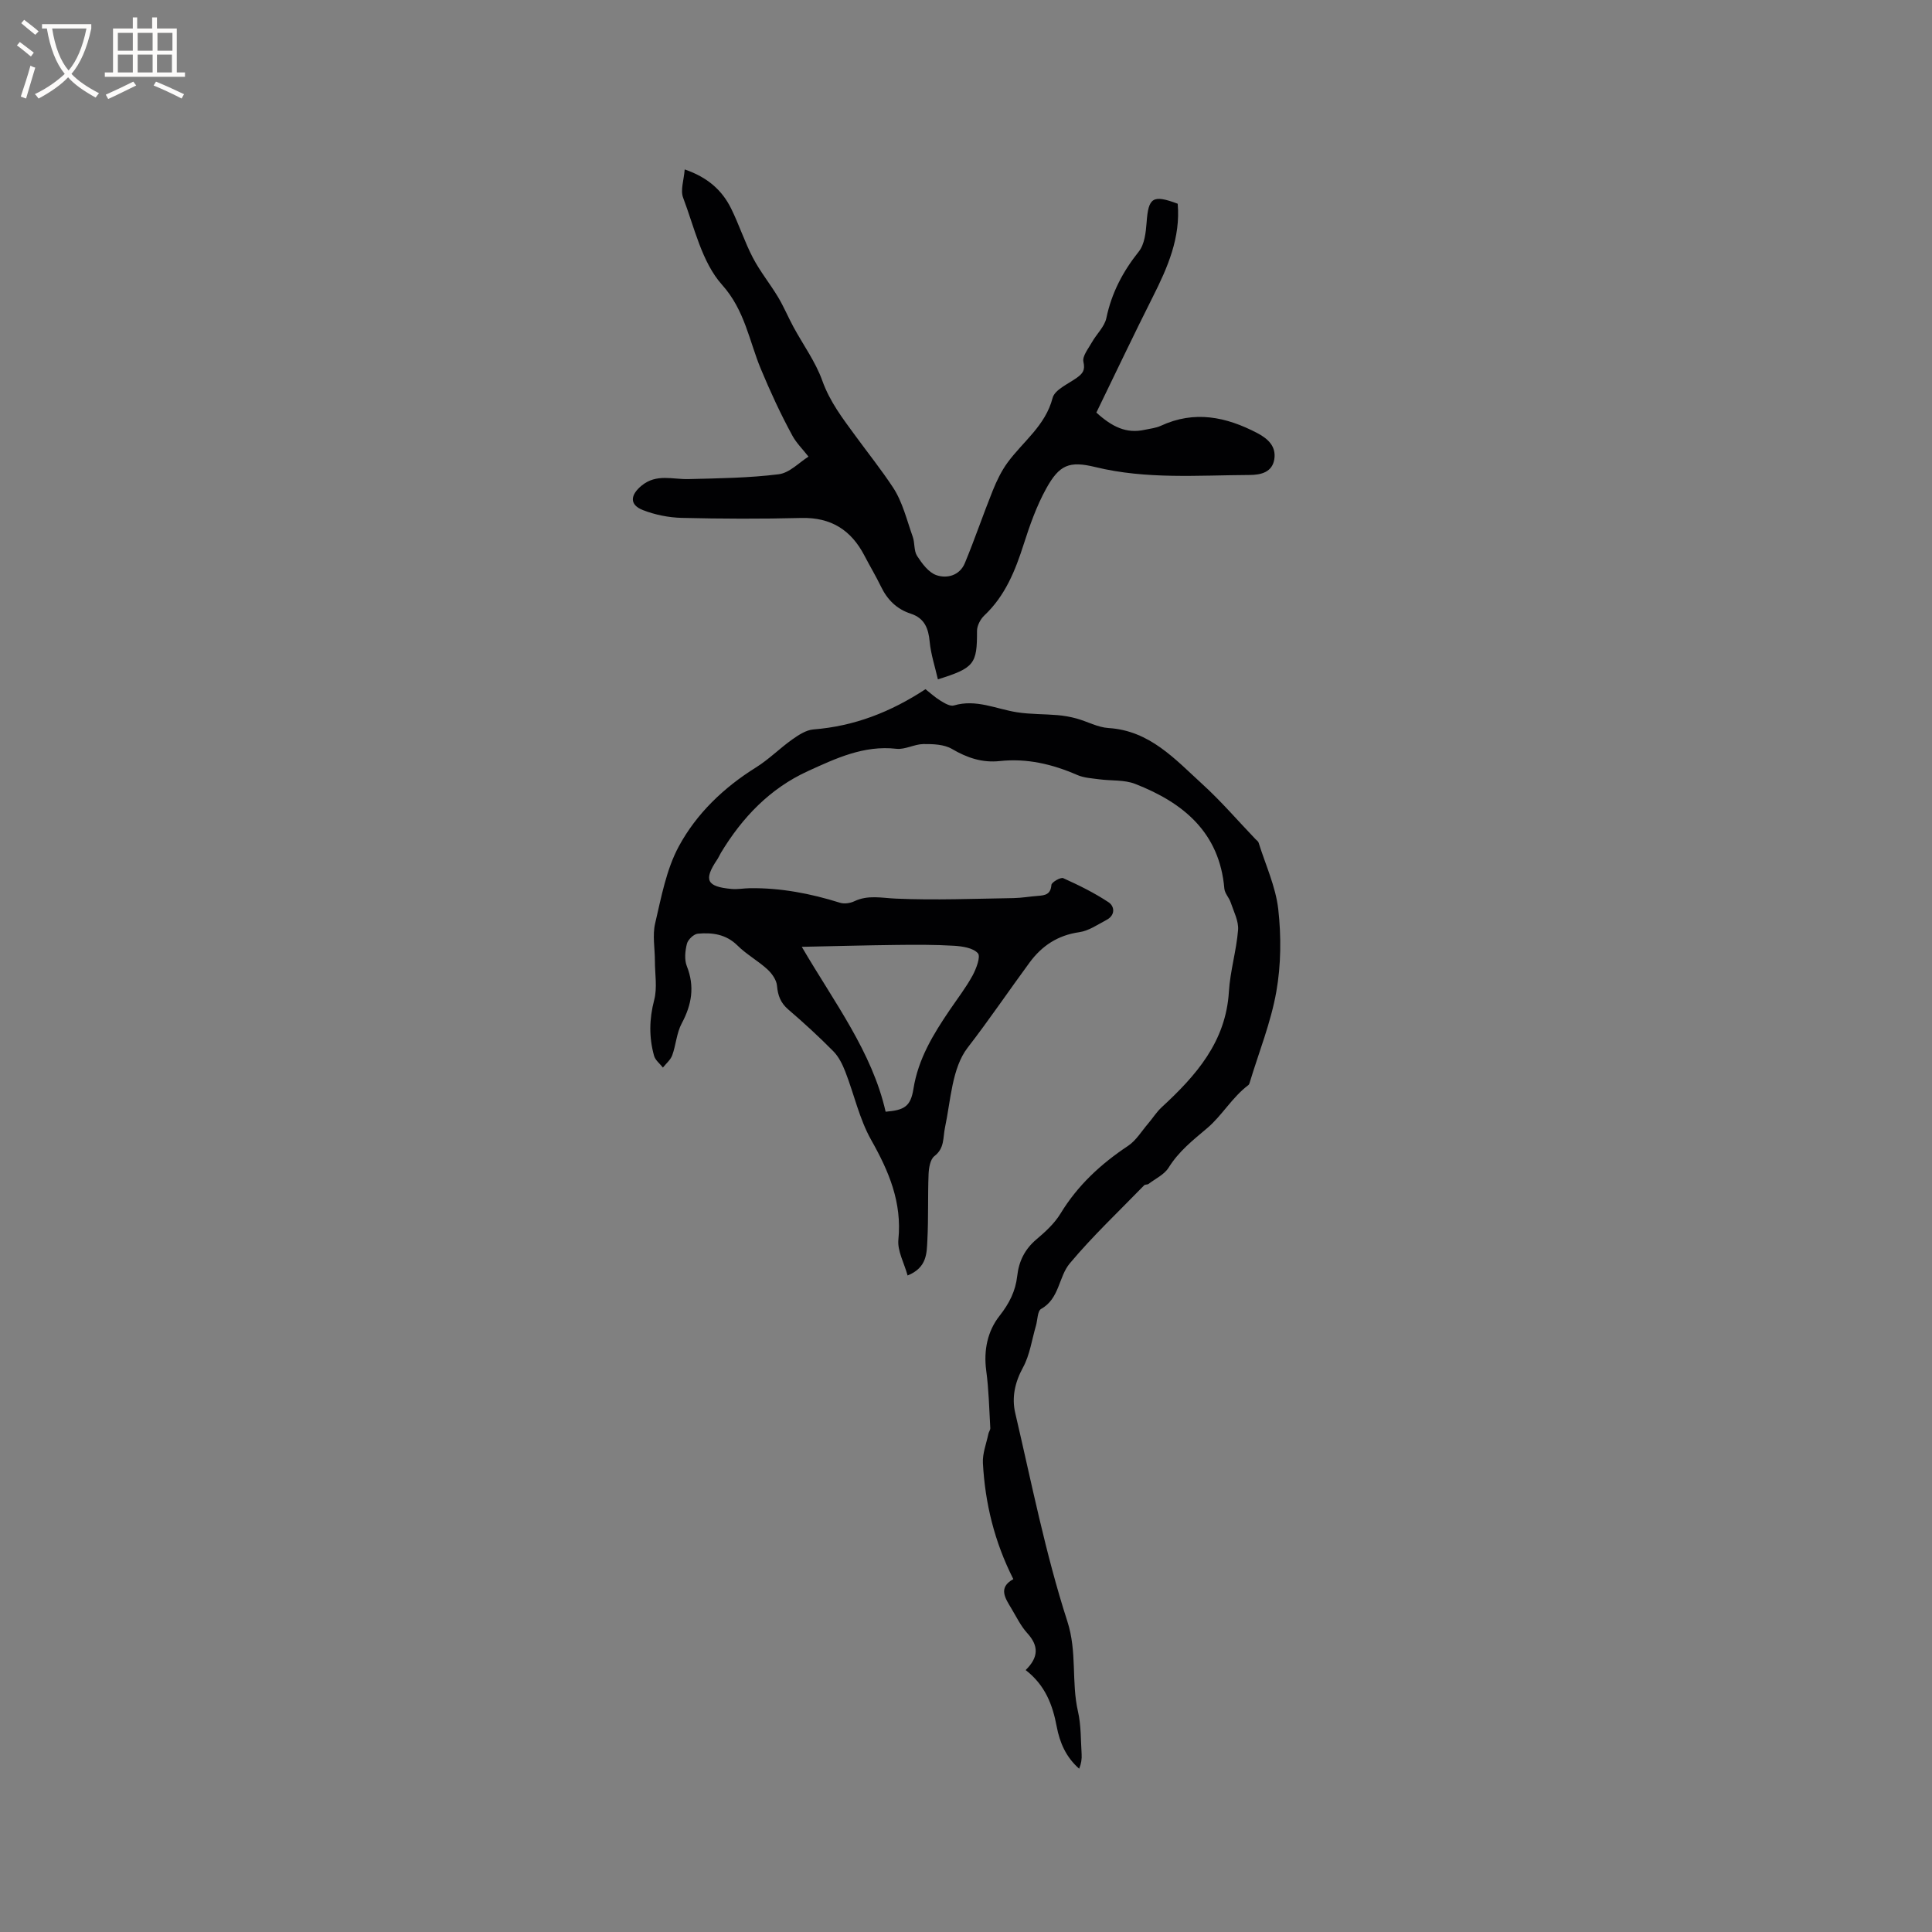 <svg enable-background="new 0 0 400 400" viewBox="0 0 400 400" xmlns="http://www.w3.org/2000/svg"><rect x="0" y="0" width="400" height="400" fill="#808080" stroke="none"/><path d="m212.35 345.77c2.72-2.67 2.72-5.03.33-7.65-1.33-1.46-2.23-3.34-3.26-5.06-1.28-2.15-2.85-4.34.38-6.12-3.92-7.74-5.85-15.72-6.3-24.02-.11-2 .72-4.05 1.14-6.07.08-.41.41-.8.39-1.18-.23-3.96-.31-7.95-.84-11.88-.57-4.23.27-8.21 2.76-11.37 2.01-2.55 3.3-5.11 3.65-8.21.34-3.09 1.57-5.57 3.99-7.62 1.85-1.56 3.73-3.29 4.97-5.32 3.55-5.85 8.35-10.28 13.99-14.03 1.67-1.11 2.8-3.04 4.16-4.62.95-1.11 1.73-2.38 2.79-3.36 7.11-6.56 13.3-13.54 13.93-23.95.26-4.28 1.56-8.5 1.9-12.78.14-1.85-.91-3.82-1.53-5.69-.33-.99-1.22-1.87-1.31-2.85-.99-11.65-8.5-17.8-18.46-21.69-2.25-.88-4.93-.62-7.41-.95-1.55-.21-3.19-.29-4.59-.9-5.14-2.24-10.42-3.49-16.04-2.88-3.63.39-6.76-.67-9.9-2.51-1.62-.95-3.92-1.03-5.91-1.01-1.87.02-3.79 1.18-5.59.98-6.74-.77-12.55 1.99-18.32 4.62-7.85 3.58-13.6 9.6-18.02 16.93-.27.45-.47.95-.77 1.39-2.85 4.23-2.19 5.61 2.99 6.08 1.25.11 2.53-.14 3.8-.16 6.39-.08 12.58 1.11 18.66 3.02.87.27 2.09.09 2.94-.31 2.85-1.36 5.65-.68 8.62-.55 8.11.35 16.24.02 24.37-.11 1.69-.03 3.37-.34 5.06-.46 1.47-.11 2.61-.3 2.76-2.26.04-.56 1.91-1.65 2.46-1.4 3.22 1.45 6.43 3.03 9.37 4.98 1.28.85 1.43 2.68-.4 3.65-1.84.97-3.69 2.27-5.66 2.55-4.43.63-7.72 2.8-10.27 6.26-4.31 5.86-8.38 11.88-12.84 17.65-3.26 4.22-3.49 10.88-4.69 16.54-.45 2.14-.06 4.27-2.19 5.91-.87.67-1.16 2.46-1.21 3.75-.18 4.55-.01 9.12-.25 13.67-.14 2.65-.04 5.65-4.09 7.3-.71-2.59-2.14-5.09-1.91-7.43.77-7.72-1.96-14.14-5.64-20.65-2.44-4.33-3.52-9.43-5.35-14.13-.59-1.51-1.36-3.09-2.48-4.22-2.98-3.02-6.11-5.89-9.33-8.65-1.59-1.37-2.15-2.88-2.33-4.91-.1-1.2-1.06-2.55-2-3.41-1.94-1.77-4.33-3.08-6.19-4.93-2.38-2.35-5.23-2.71-8.21-2.44-.84.08-2.03 1.22-2.25 2.08-.37 1.47-.56 3.29-.02 4.64 1.67 4.22 1.02 7.97-1.06 11.86-1.06 1.98-1.18 4.43-1.96 6.59-.35.96-1.27 1.71-1.93 2.55-.63-.81-1.57-1.52-1.83-2.43-1.07-3.82-1.01-7.61.02-11.55.67-2.54.15-5.4.15-8.11 0-2.59-.53-5.3.05-7.76 1.27-5.41 2.3-11.13 4.89-15.93 3.67-6.8 9.31-12.2 16-16.37 2.66-1.66 4.92-3.96 7.49-5.78 1.31-.93 2.88-1.96 4.39-2.08 8.43-.66 15.97-3.58 23.2-8.33.92.72 1.93 1.66 3.09 2.37.84.52 2.02 1.23 2.79 1 4.61-1.37 8.74.73 13.08 1.41 2.76.43 5.59.35 8.38.59 1.33.11 2.66.35 3.94.7 2.22.61 4.37 1.83 6.6 1.97 8.55.53 13.79 6.46 19.44 11.61 3.9 3.55 7.36 7.59 11.02 11.41.22.23.54.43.63.71 1.43 4.59 3.54 9.1 4.07 13.79.63 5.62.58 11.51-.4 17.06-1.13 6.39-3.61 12.53-5.5 18.78-.06.2-.13.45-.28.56-3.35 2.51-5.47 6.32-8.49 8.88-3 2.54-5.92 4.82-8.03 8.22-.89 1.43-2.73 2.28-4.16 3.37-.24.18-.7.08-.9.28-5.19 5.35-10.64 10.48-15.41 16.18-2.32 2.76-2.11 7.29-5.93 9.42-.76.43-.72 2.28-1.07 3.48-.85 2.9-1.26 6.04-2.68 8.64-1.69 3.1-2.36 6.24-1.6 9.46 3.37 14.42 6.24 29.03 10.78 43.09 2.06 6.36.8 12.54 2.2 18.66.66 2.86.57 5.9.76 8.86.06.97-.08 1.96-.51 3-2.73-2.39-4.02-5.4-4.65-8.72-.84-4.5-2.39-8.58-6.43-11.7zm-28.99-115.6c3.89-.32 5.18-1.1 5.76-4.74.98-6.19 4.09-11.28 7.49-16.29 1.61-2.37 3.37-4.65 4.74-7.15.77-1.42 1.73-3.95 1.11-4.63-1-1.12-3.21-1.44-4.95-1.55-3.98-.24-7.99-.22-11.98-.17-6.28.07-12.55.25-19.53.39 6.81 11.64 14.54 21.74 17.36 34.14z" fill="#010103"/><path d="m243.83 42.18c.61 7.02-2.07 13.17-5.15 19.28-3.98 7.9-7.77 15.9-11.69 23.96 3.27 2.97 6.22 4.4 9.98 3.57 1.14-.25 2.35-.36 3.38-.84 6.96-3.22 13.49-1.87 19.97 1.52 2.32 1.22 3.92 2.83 3.51 5.42-.43 2.66-2.72 3.24-5.11 3.25-10.67.05-21.37.94-31.94-1.64-5.42-1.32-7.45-.48-10.19 4.48-1.97 3.57-3.37 7.52-4.62 11.43-1.76 5.51-3.84 10.73-8.17 14.81-.82.77-1.53 2.14-1.52 3.22.02 6.81-.53 7.65-8.1 10.01-.6-2.62-1.45-5.18-1.7-7.79-.26-2.8-1.08-4.88-3.93-5.81-2.87-.93-4.83-2.87-6.14-5.58-1.06-2.19-2.32-4.28-3.44-6.44-2.75-5.29-6.91-7.94-13.05-7.79-8.27.21-16.55.18-24.81-.02-2.69-.07-5.5-.64-8-1.61-2.85-1.11-2.62-3.14-.27-5.07 3.08-2.52 6.42-1.26 9.72-1.35 6.23-.16 12.49-.23 18.66-1 2.26-.28 4.27-2.47 6.17-3.65-1.25-1.6-2.5-2.82-3.3-4.28-2.46-4.5-4.59-9.13-6.57-13.88-2.4-5.76-3.3-12.14-8.02-17.41-4.2-4.69-5.72-11.85-8.07-18.05-.59-1.56.16-3.63.33-5.84 4.73 1.62 7.75 4.3 9.63 8.13 1.64 3.32 2.78 6.89 4.49 10.16 1.49 2.85 3.56 5.39 5.22 8.16 1.18 1.97 2.07 4.12 3.17 6.15 2 3.7 4.57 7.2 5.97 11.11 1.58 4.42 4.2 7.8 6.9 11.49 2.58 3.53 5.35 7 7.76 10.66 1.97 2.99 2.84 6.73 4.07 10.18.46 1.28.21 2.92.91 3.99 1.02 1.57 2.37 3.41 3.99 3.97 2.23.77 4.84.05 5.89-2.49 2.06-4.96 3.78-10.06 5.79-15.05.81-2 1.77-4.01 3.04-5.75 3.2-4.38 7.84-7.63 9.34-13.4.44-1.71 3.2-2.88 4.99-4.16 1.22-.88 1.8-1.55 1.39-3.33-.26-1.15 1.02-2.72 1.75-4.02.96-1.71 2.62-3.23 3-5.03 1.09-5.22 3.42-9.64 6.73-13.79 1.18-1.49 1.44-3.92 1.6-5.97.37-5.21 1.26-5.85 6.44-3.91z" fill="#010103"/><g fill="#fcfbfa"><path d="m6.4 11.7c-1-.8-1.9-1.6-2.9-2.3l.6-.7c.9.7 1.9 1.4 2.9 2.2zm-2.1 8.3c.7-2.1 1.4-4.2 2-6.4.2.1.6.3 1 .4-.7 2.3-1.3 4.4-1.9 6.4zm3-12.8c-1.1-.9-2.1-1.7-2.9-2.4l.6-.7c1 .8 2 1.5 3 2.4zm1.4-1.3v-.9h10.2v.9c-.9 4.2-2.3 7.3-4.1 9.4 1.3 1.4 3.2 2.7 5.7 4-.2.2-.4.5-.7.9-2.5-1.4-4.4-2.7-5.7-4.2-1.4 1.5-3.5 3-6.1 4.4 0 0 0 0-.1-.1-.3-.4-.5-.7-.7-.8 2.7-1.3 4.7-2.8 6.2-4.2-1.8-2.2-3-5.3-3.7-9.4zm9.2 0h-7.1c.6 3.8 1.7 6.7 3.4 8.7 1.7-2 2.9-4.8 3.7-8.7z"/><path d="m31.6 3.6h.9v2.3h4.1v9.1h1.7v.9h-16.6v-.9h1.7v-9.1h4.1v-2.3h.9v2.3h3.1v-2.3zm-4 13.3.6.8c-1.9.9-3.8 1.9-5.8 2.8-.2-.3-.3-.6-.5-.9 2-.9 3.9-1.8 5.7-2.7zm-3.2-10.1v3.7h3.1v-3.7zm0 4.5v3.7h3.1v-3.7zm4.1-4.5v3.7h3.1v-3.7zm0 4.5v3.7h3.1v-3.7zm9.1 9.1c-2.1-1.1-4.1-2-5.8-2.7l.5-.8c2.2.9 4.1 1.8 5.8 2.6zm-1.9-13.6h-3.1v3.7h3.1zm-3.2 4.5v3.7h3.1v-3.7z"/></g></svg>